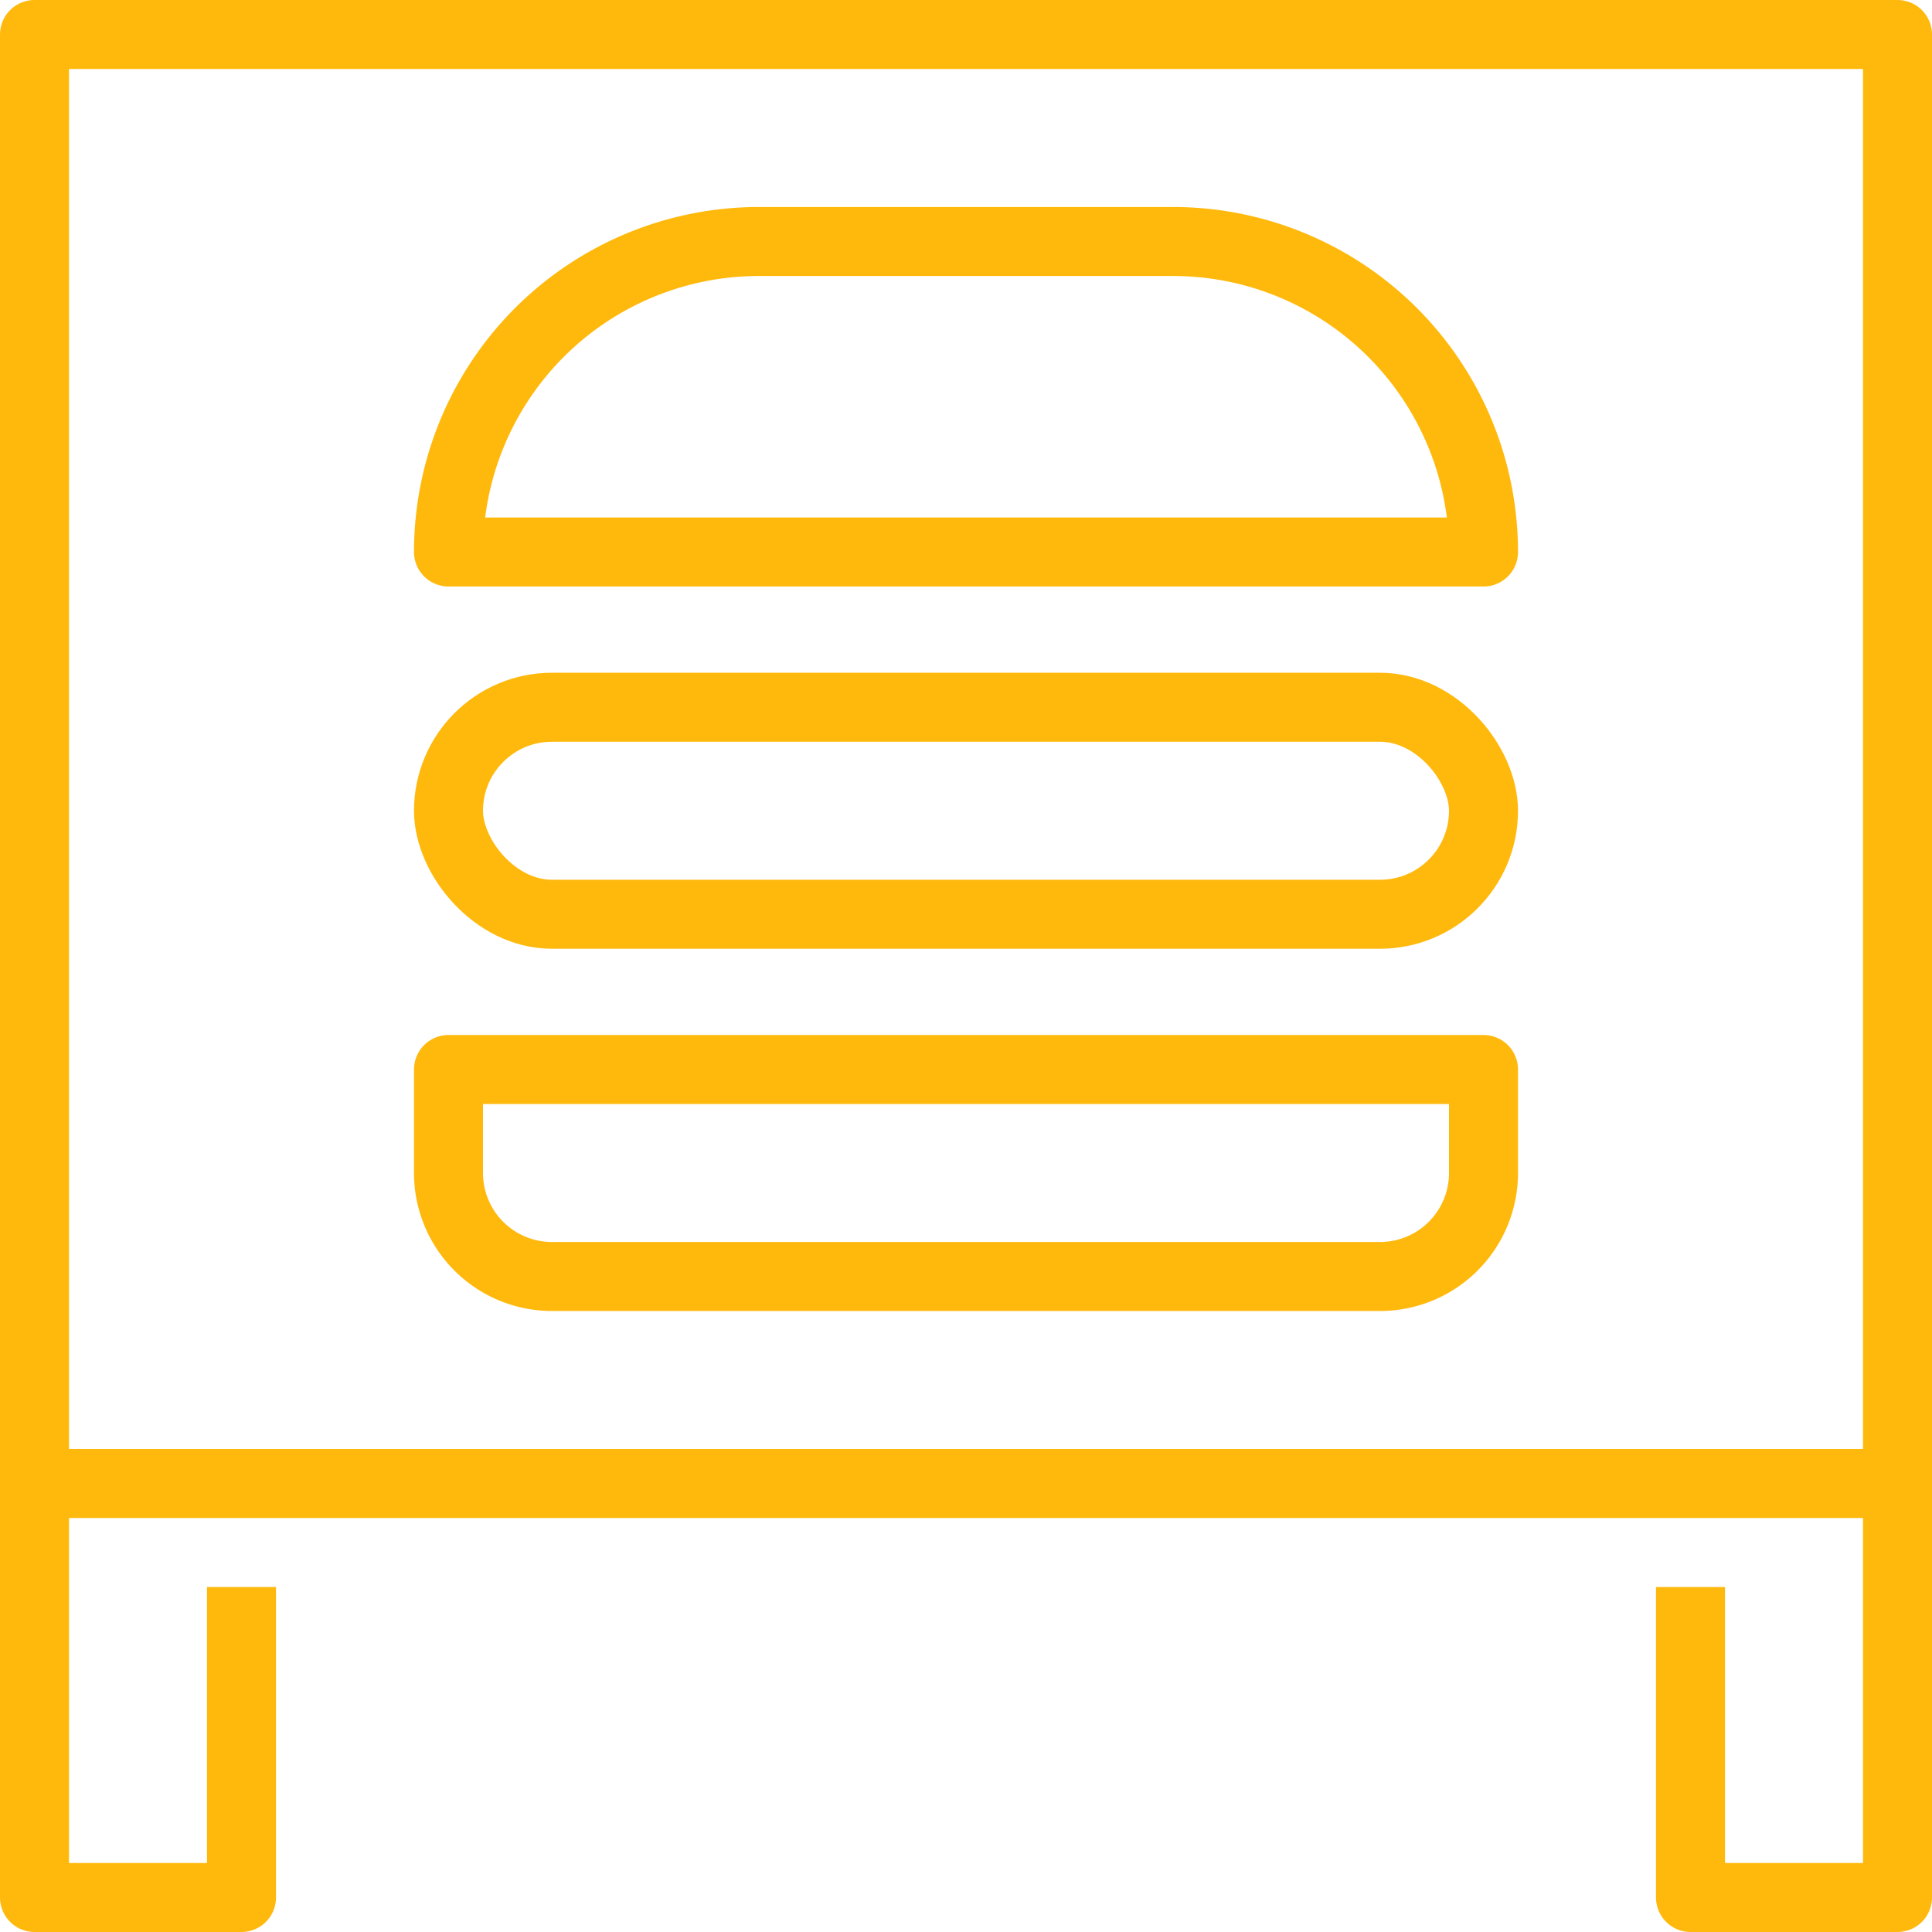 <svg xmlns="http://www.w3.org/2000/svg" viewBox="0 0 56 56"><defs><style>.cls-1{fill:none;stroke:#ffb90d;stroke-linejoin:round;stroke-width:2px;}</style></defs><g id="レイヤー_2" data-name="レイヤー 2"><g id="design"><rect class="cls-1" x="1" y="1" width="54" height="42"/><polyline class="cls-1" points="1 43 1 55 7 55 7 46"/><polyline class="cls-1" points="55 43 55 55 49 55 49 46"/><rect class="cls-1" x="13" y="20.5" width="30" height="6" rx="3"/><path class="cls-1" d="M43,31H13v3a3,3,0,0,0,3,3H40a3,3,0,0,0,3-3Z"/><path class="cls-1" d="M34,7a9,9,0,0,1,9,9H13a9,9,0,0,1,9-9Z"/></g></g></svg>